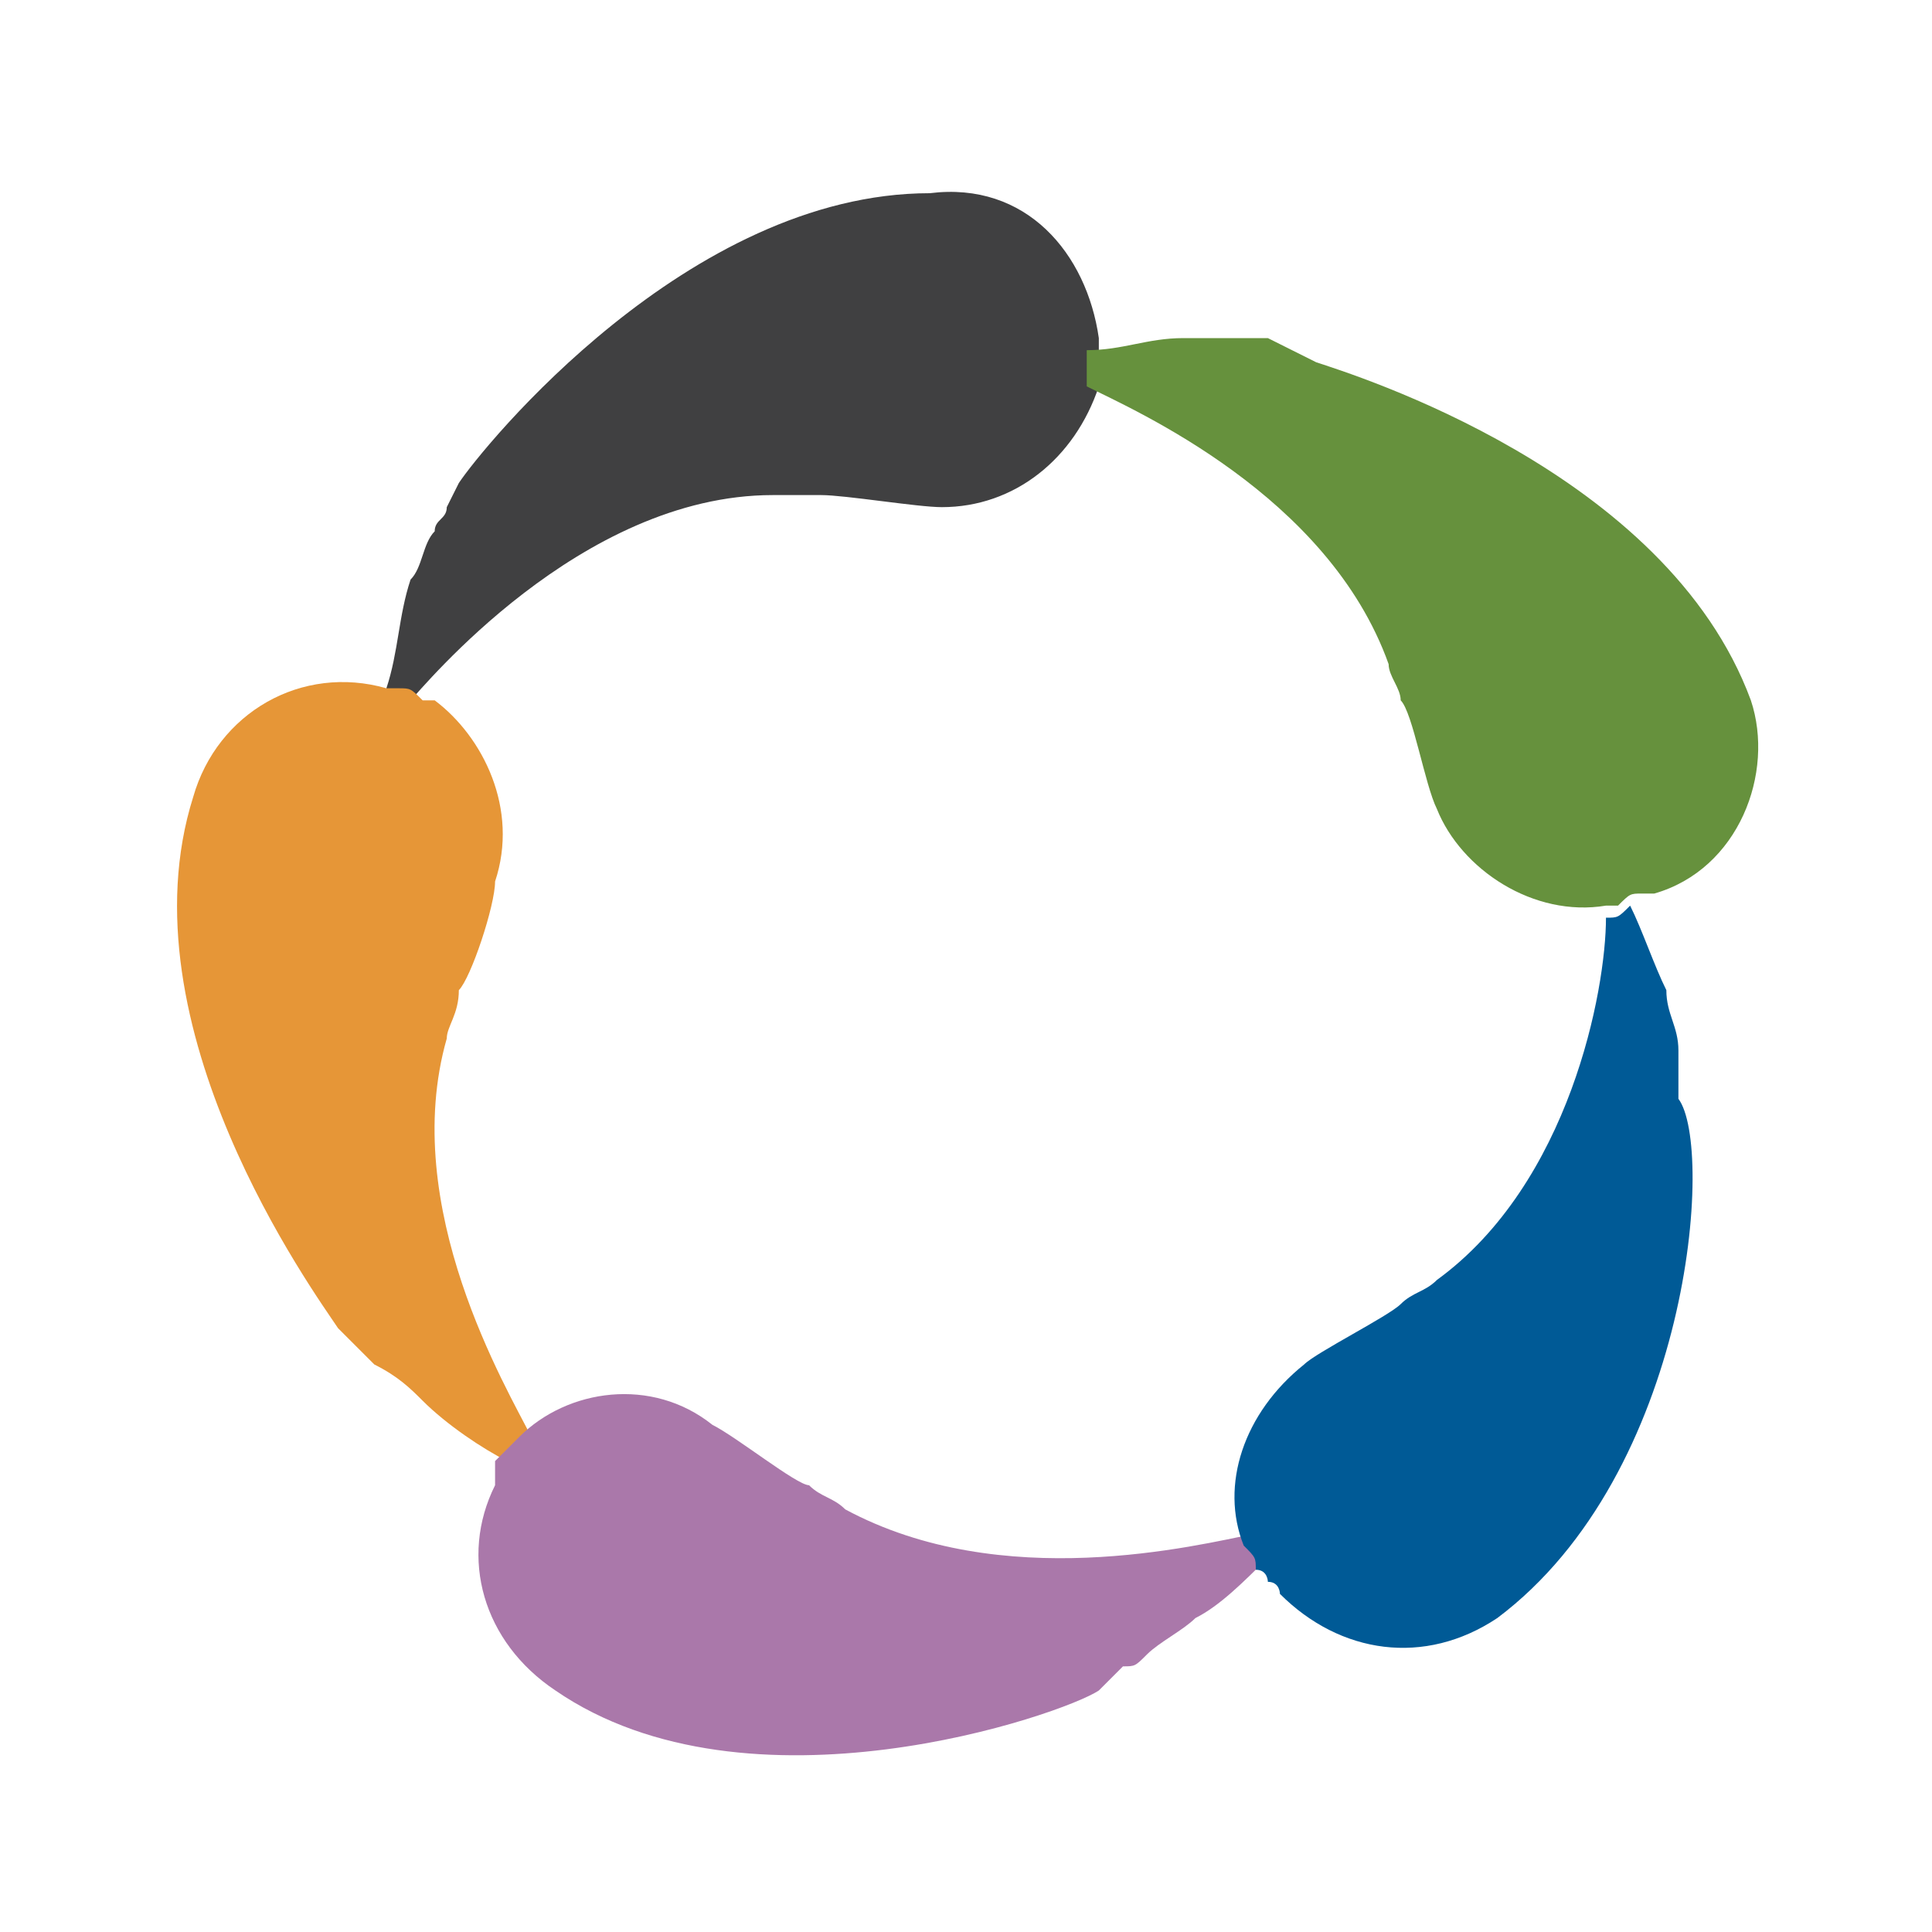 <?xml version="1.0" encoding="utf-8"?>
<!-- Generator: Adobe Illustrator 24.3.0, SVG Export Plug-In . SVG Version: 6.00 Build 0)  -->
<!DOCTYPE svg PUBLIC "-//W3C//DTD SVG 1.1//EN" "http://www.w3.org/Graphics/SVG/1.1/DTD/svg11.dtd">
<svg version="1.1" id="Layer_1" xmlns:x="http://ns.adobe.com/Extensibility/1.0/" xmlns:i="http://ns.adobe.com/AdobeIllustrator/10.0/" xmlns:graph="http://ns.adobe.com/Graphs/1.0/"
	 xmlns="http://www.w3.org/2000/svg" xmlns:xlink="http://www.w3.org/1999/xlink" x="0px" y="0px" viewBox="0 0 16 16"
	 style="enable-background:new 0 0 16 16;" xml:space="preserve">
<style type="text/css">
	.st0{fill:#404041;}
	.st1{fill:#E69637;}
	.st2{fill:#AA78AA;}
	.st3{fill:#005A96;}
	.st4{fill:#66913D;}
</style>
<g>
	<g>
		<g>
			<g>
				<path class="st0" d="M9.1,2.8L9.1,2.8c0,0.1,0,0.1,0,0.1c0,0.1,0,0.1,0,0.2c0,0,0,0.1,0,0.1C8.9,3.8,8.4,4.2,7.8,4.2
					c-0.2,0-0.8-0.1-1-0.1c-0.1,0-0.2,0-0.4,0c-1.6,0-2.9,1.6-3,1.7c0,0,0,0,0,0c-0.1,0-0.1,0-0.2-0.1l0,0c0,0,0,0,0,0c0,0,0,0,0,0
					c0,0,0,0,0,0c0.1-0.3,0.1-0.6,0.2-0.9c0.1-0.1,0.1-0.3,0.2-0.4c0-0.1,0.1-0.1,0.1-0.2l0.1-0.2c0.2-0.3,1.9-2.4,3.9-2.4
					C8.5,1.5,9,2.1,9.1,2.8C9.1,2.8,9.1,2.8,9.1,2.8C9.1,2.8,9.1,2.8,9.1,2.8z"/>
				<path class="st1" d="M4.4,11.9C4.4,11.9,4.3,11.9,4.4,11.9C4.3,12,4.2,12,4.2,12.1C4,12,3.7,11.8,3.5,11.6
					c-0.1-0.1-0.2-0.2-0.4-0.3C3.1,11.3,3,11.2,3,11.2L2.8,11C2.6,10.7,1,8.5,1.6,6.6c0.2-0.7,0.9-1.1,1.6-0.9c0,0,0,0,0.1,0
					c0,0,0,0,0,0c0,0,0,0,0,0l0,0c0.1,0,0.1,0,0.2,0.1c0,0,0,0,0,0c0,0,0,0,0.1,0C4,6.1,4.3,6.7,4.1,7.3C4.1,7.5,3.9,8.1,3.8,8.2
					C3.8,8.4,3.7,8.5,3.7,8.6C3.3,10,4.2,11.5,4.4,11.9z"/>
				<path class="st2" d="M10.5,12.9c-0.2,0.2-0.4,0.4-0.6,0.5c-0.1,0.1-0.3,0.2-0.4,0.3c-0.1,0.1-0.1,0.1-0.2,0.1L9.1,14
					c-0.3,0.2-2.9,1.1-4.5,0c-0.6-0.4-0.8-1.1-0.5-1.7c0,0,0,0,0-0.1c0,0,0,0,0,0l0,0c0,0,0,0,0-0.1c0,0,0.1-0.1,0.1-0.1
					c0,0,0,0,0.1-0.1c0.4-0.4,1.1-0.5,1.6-0.1c0.2,0.1,0.7,0.5,0.8,0.5c0.1,0.1,0.2,0.1,0.3,0.2c1.3,0.7,2.9,0.3,3.4,0.2
					c0,0.1,0,0.1,0.1,0.2C10.5,12.9,10.5,12.9,10.5,12.9z"/>
				<path class="st3" d="M12.4,13.4c-0.6,0.4-1.3,0.3-1.8-0.2c0,0,0,0,0,0c0,0,0,0,0,0l0,0c0,0,0-0.1-0.1-0.1c0,0,0-0.1-0.1-0.1
					c0-0.1,0-0.1-0.1-0.2c-0.2-0.5,0-1.1,0.5-1.5c0.1-0.1,0.7-0.4,0.8-0.5c0.1-0.1,0.2-0.1,0.3-0.2c1.1-0.8,1.4-2.4,1.4-3
					c0.1,0,0.1,0,0.2-0.1l0,0c0,0,0,0,0,0c0,0,0,0,0,0l0,0c0.1,0.2,0.2,0.5,0.3,0.7c0,0.2,0.1,0.3,0.1,0.5c0,0.1,0,0.2,0,0.2l0,0.2
					C14.2,9.5,14,12.2,12.4,13.4z"/>
				<path class="st4" d="M13.7,7.4C13.7,7.4,13.7,7.4,13.7,7.4L13.7,7.4C13.7,7.5,13.7,7.5,13.7,7.4C13.7,7.5,13.7,7.5,13.7,7.4
					l-0.1,0c-0.1,0-0.1,0-0.2,0.1c0,0,0,0-0.1,0c-0.6,0.1-1.2-0.3-1.4-0.8c-0.1-0.2-0.2-0.8-0.3-0.9c0-0.1-0.1-0.2-0.1-0.3
					C11,4.1,9.4,3.4,9,3.2c0,0,0-0.1,0-0.1c0-0.1,0-0.1,0-0.2c0.3,0,0.5-0.1,0.8-0.1c0.2,0,0.3,0,0.5,0c0.1,0,0.2,0,0.2,0L10.9,3
					c0.3,0.1,2.9,0.9,3.6,2.8C14.7,6.4,14.4,7.2,13.7,7.4z"/>
			</g>
		</g>
	</g>
</g>
</svg>
